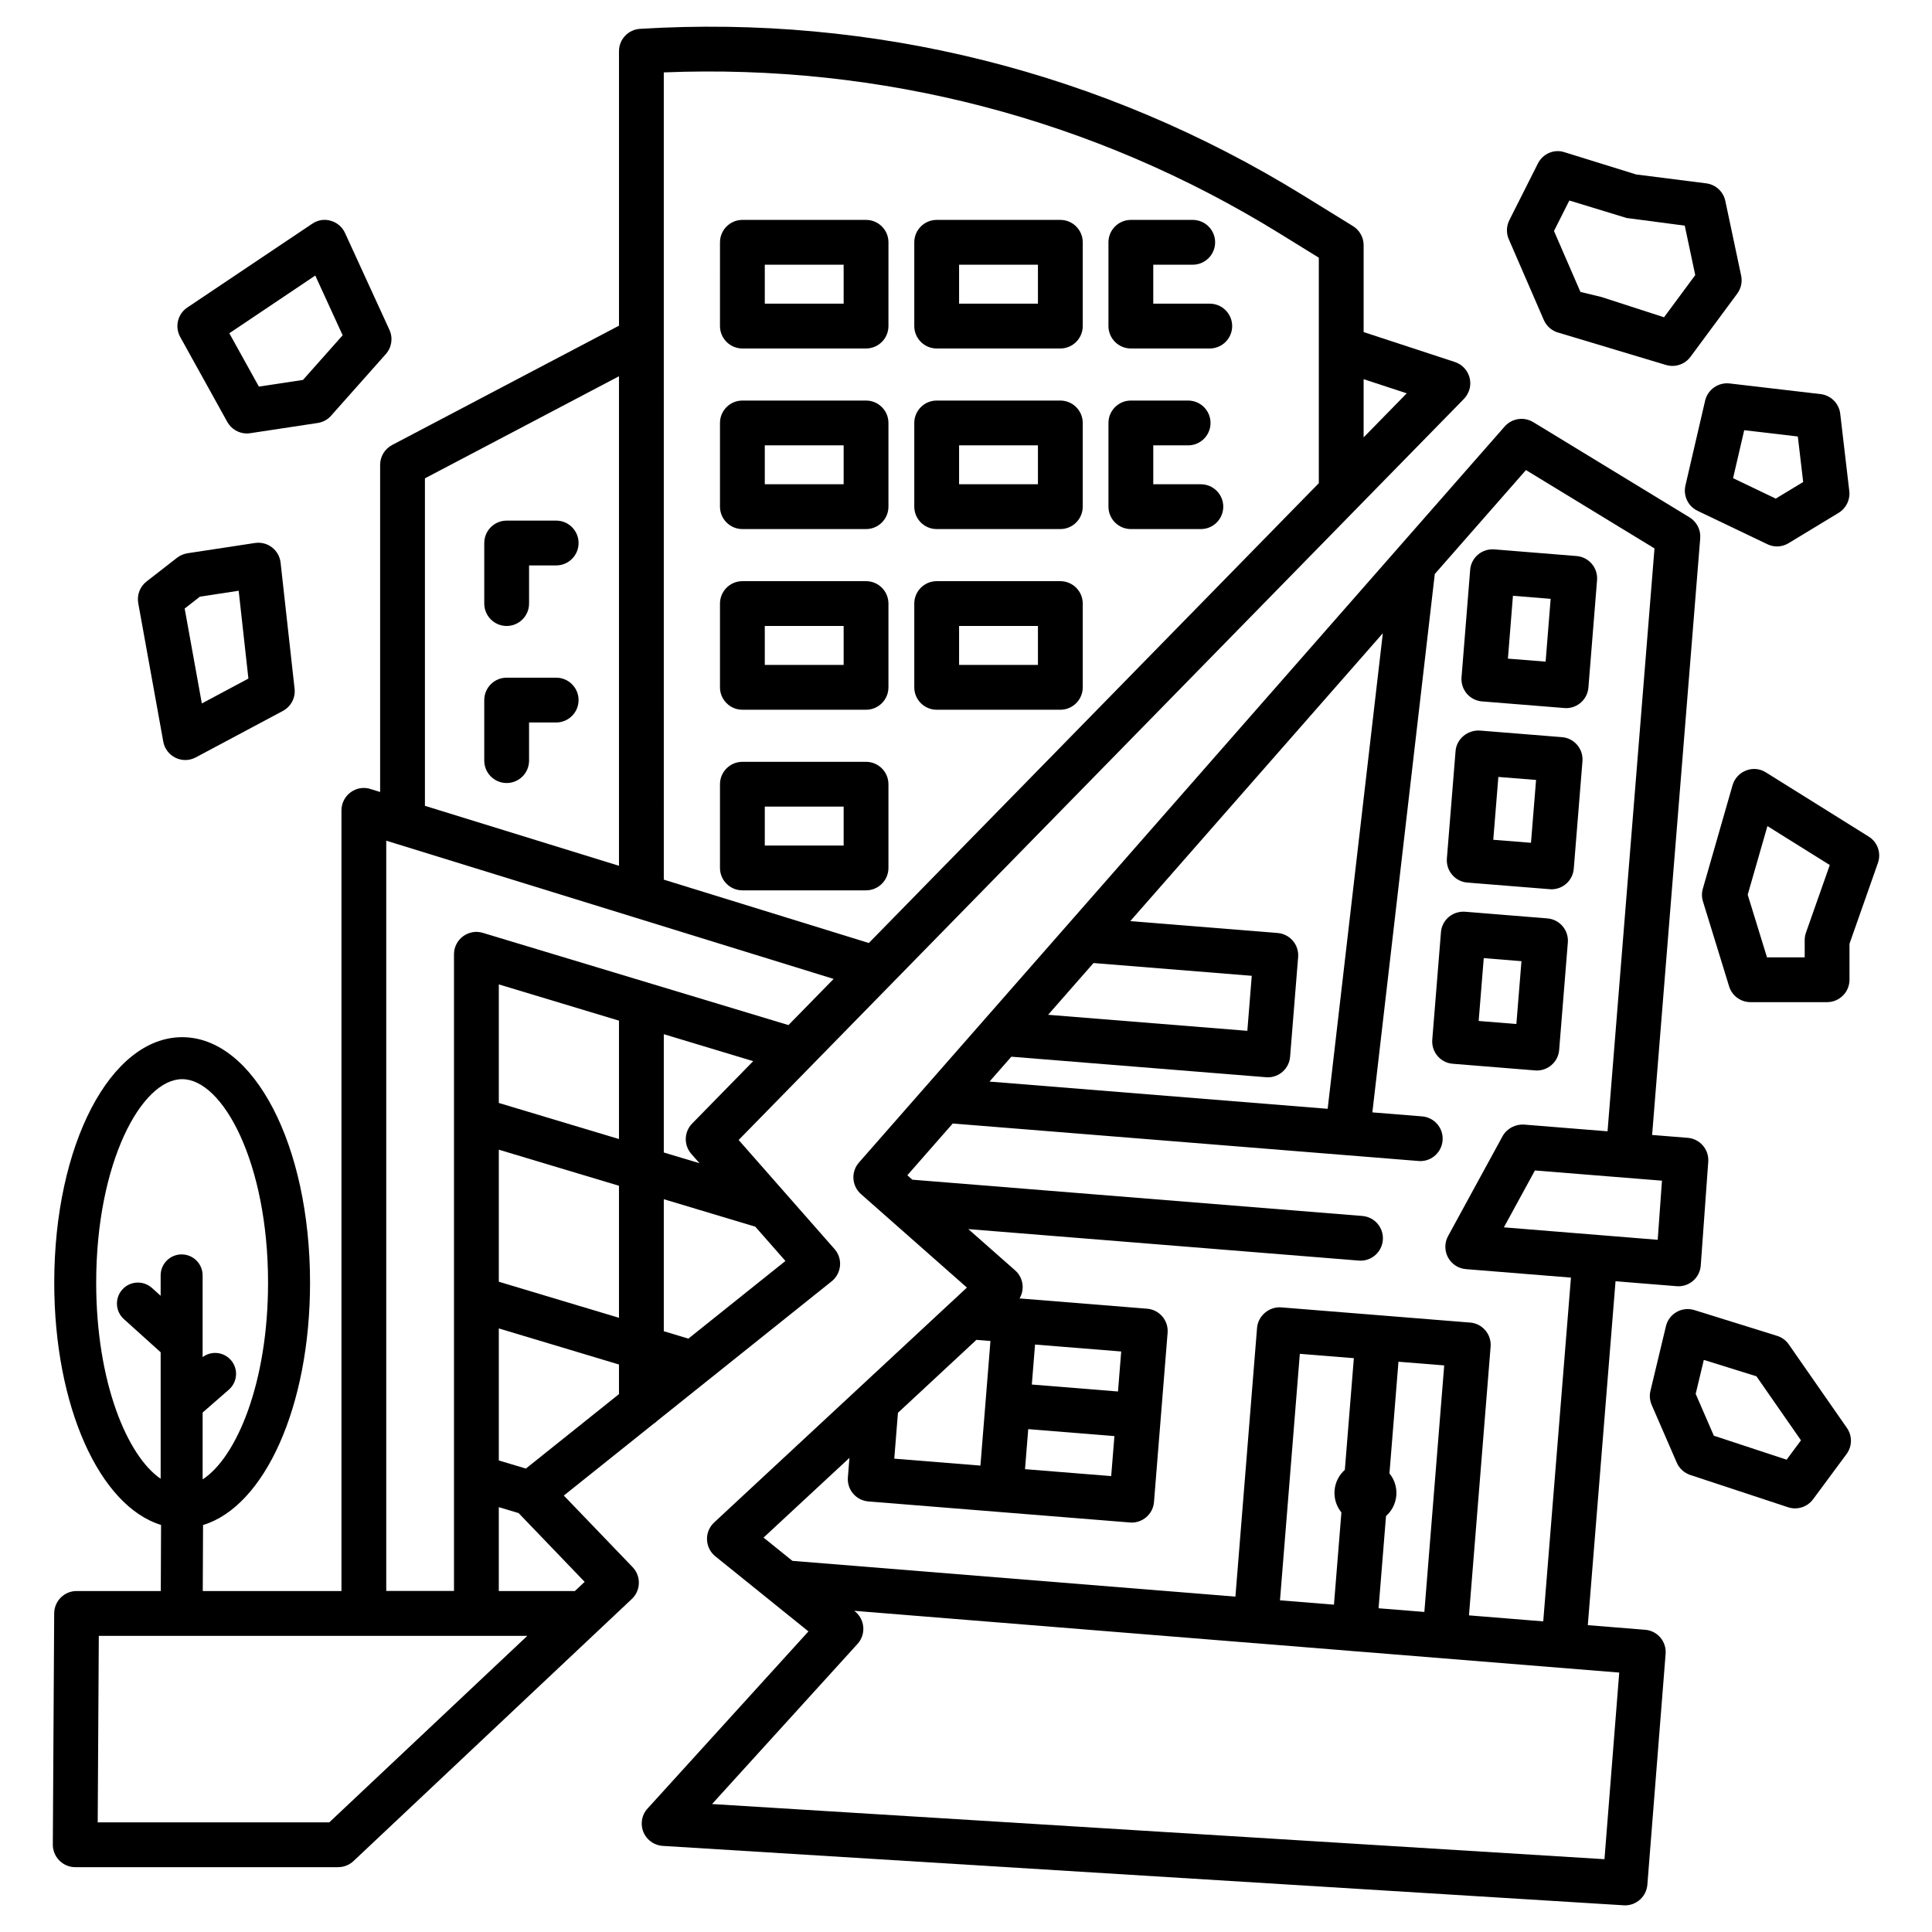 <?xml version="1.0" encoding="UTF-8"?>
<!-- The Best Svg Icon site in the world: iconSvg.co, Visit us! https://iconsvg.co -->
<svg fill="#000000" width="800px" height="800px" version="1.1" viewBox="144 144 512 512" xmlns="http://www.w3.org/2000/svg">
 <g>
  <path d="m340.74 236.35h32.77c3.273 0 5.938-2.664 5.938-5.938l0.004-22.199c0-3.273-2.664-5.938-5.938-5.938h-32.77c-3.273 0-5.938 2.664-5.938 5.938l-0.004 22.199c0 3.273 2.668 5.938 5.938 5.938zm5.938-22.199h20.898v10.324h-20.898z"/>
  <path d="m392.23 236.35h32.77c3.273 0 5.938-2.664 5.938-5.938v-22.199c0-3.273-2.664-5.938-5.938-5.938h-32.77c-3.273 0-5.938 2.664-5.938 5.938v22.199c0 3.273 2.664 5.938 5.938 5.938zm5.938-22.199h20.898v10.324h-20.898z"/>
  <path d="m443.69 236.35h20.91c3.273 0 5.938-2.664 5.938-5.938 0-3.273-2.664-5.938-5.938-5.938h-14.973v-10.324h10.457c3.273 0 5.938-2.664 5.938-5.938 0-3.273-2.664-5.938-5.938-5.938h-16.395c-3.273 0-5.938 2.664-5.938 5.938v22.199c0 3.273 2.668 5.938 5.938 5.938z"/>
  <path d="m340.74 284.21h32.77c3.273 0 5.938-2.664 5.938-5.938v-22.184c0-3.273-2.664-5.938-5.938-5.938h-32.77c-3.273 0-5.938 2.664-5.938 5.938v22.184c0 3.273 2.668 5.938 5.938 5.938zm5.938-22.188h20.898v10.309h-20.898z"/>
  <path d="m392.23 284.21h32.77c3.273 0 5.938-2.664 5.938-5.938v-22.184c0-3.273-2.664-5.938-5.938-5.938h-32.77c-3.273 0-5.938 2.664-5.938 5.938v22.184c0 3.273 2.664 5.938 5.938 5.938zm5.938-22.188h20.898v10.309h-20.898z"/>
  <path d="m443.69 284.21h18.551c3.273 0 5.938-2.664 5.938-5.938 0-3.273-2.664-5.938-5.938-5.938h-12.613v-10.309h9.238c3.273 0 5.938-2.664 5.938-5.938s-2.664-5.938-5.938-5.938h-15.176c-3.273 0-5.938 2.664-5.938 5.938v22.184c0 3.273 2.668 5.938 5.938 5.938z"/>
  <path d="m340.74 332.09h32.77c3.273 0 5.938-2.664 5.938-5.938v-22.199c0-3.273-2.664-5.938-5.938-5.938h-32.77c-3.273 0-5.938 2.664-5.938 5.938v22.199c0 3.273 2.668 5.938 5.938 5.938zm5.938-22.199h20.898v10.324h-20.898z"/>
  <path d="m392.23 332.09h32.77c3.273 0 5.938-2.664 5.938-5.938v-22.199c0-3.273-2.664-5.938-5.938-5.938h-32.77c-3.273 0-5.938 2.664-5.938 5.938v22.199c0 3.273 2.664 5.938 5.938 5.938zm5.938-22.199h20.898v10.324h-20.898z"/>
  <path d="m340.74 379.95h32.77c3.273 0 5.938-2.664 5.938-5.938v-22.184c0-3.273-2.664-5.938-5.938-5.938h-32.77c-3.273 0-5.938 2.664-5.938 5.938v22.184c0 3.273 2.668 5.938 5.938 5.938zm5.938-22.188h20.898v10.312h-20.898z"/>
  <path d="m278.27 309.89c3.273 0 5.938-2.664 5.938-5.938v-10.109h7.184c3.273 0 5.938-2.664 5.938-5.938s-2.664-5.938-5.938-5.938h-13.121c-3.273 0-5.938 2.664-5.938 5.938v16.047c0 3.273 2.664 5.938 5.938 5.938z"/>
  <path d="m291.39 323.59h-13.121c-3.273 0-5.938 2.664-5.938 5.938v16.047c0 3.273 2.664 5.938 5.938 5.938 3.273 0 5.938-2.664 5.938-5.938v-10.109h7.184c3.273 0 5.938-2.664 5.938-5.938 0-3.273-2.664-5.938-5.938-5.938z"/>
  <path d="m579.98 575.91-15.195-1.227 7.348-91.137 16.188 1.305c0.16 0.016 0.32 0.027 0.477 0.027 1.406 0 2.781-0.508 3.867-1.434 1.203-1.027 1.941-2.504 2.055-4.082l1.984-27.5c0.23-3.246-2.203-6.066-5.445-6.328l-9.43-0.758 12.746-158.12c0.188-2.231-0.914-4.371-2.824-5.547l-41.445-25.254c-0.043-0.027-0.09-0.047-0.133-0.07-0.023-0.012-0.043-0.023-0.066-0.035-0.32-0.18-0.652-0.328-0.992-0.441-0.031-0.012-0.062-0.02-0.098-0.031-0.328-0.102-0.664-0.18-1-0.227-0.055-0.008-0.109-0.012-0.164-0.016-0.316-0.035-0.633-0.047-0.945-0.027-0.078 0.004-0.156 0.016-0.234 0.023-0.297 0.027-0.59 0.07-0.879 0.145-0.086 0.02-0.168 0.047-0.25 0.074-0.285 0.082-0.566 0.184-0.84 0.312-0.066 0.031-0.129 0.066-0.191 0.098-0.289 0.148-0.57 0.316-0.836 0.512-0.035 0.027-0.066 0.055-0.102 0.082-0.285 0.219-0.551 0.469-0.797 0.742-0.008 0.008-0.02 0.016-0.023 0.023l-171.13 195.07c-2.156 2.461-1.91 6.199 0.535 8.355l28.078 24.777-66.992 62.258c-1.258 1.172-1.957 2.84-1.883 4.547 0.059 1.723 0.855 3.332 2.203 4.418l24.676 19.898-42.539 46.832c-0.938 0.969-1.539 2.254-1.629 3.723-0.188 3.004 1.898 5.609 4.773 6.176 0.047 0.008 0.09 0.023 0.137 0.031 0.215 0.039 0.434 0.066 0.652 0.078l254.66 15.742c0.117 0 0.246 0.016 0.363 0.016 3.07 0 5.66-2.375 5.906-5.473l4.836-61.168c0.27-3.277-2.16-6.129-5.418-6.391zm-70.645-5.703 1.973-24.438c1.523-1.355 2.551-3.273 2.731-5.469 0.176-2.191-0.531-4.25-1.82-5.832l2.387-29.594 12.125 0.973-5.262 65.336zm-26.125-2.109 5.258-65.316 14.316 1.148-2.387 29.594c-1.52 1.355-2.547 3.269-2.723 5.461-0.176 2.191 0.531 4.246 1.812 5.828l-1.973 24.441zm100.1-95.539-40.766-3.301 8.227-15.074 33.668 2.707zm-177.08-41.93 5.785-6.594 67.492 5.438c0.16 0.016 0.32 0.027 0.477 0.027 3.07 0 5.66-2.359 5.906-5.461l2.129-26.398c0.262-3.273-2.172-6.125-5.43-6.387l-39.059-3.148 66.934-76.293-14.617 126.03zm27.562-31.414 41.938 3.383-1.172 14.582-52.797-4.25zm-51.828 119.19 20.801-19.332 3.715 0.301-2.656 33.023-22.832-1.836zm34.531 4.332 22.836 1.844-0.852 10.598-22.84-1.836zm23.785-9.977-22.836-1.844 0.852-10.598 22.836 1.84zm-71.168 17.586-0.414 5.164c-0.262 3.273 2.172 6.125 5.43 6.387l69.309 5.574c0.16 0.016 0.32 0.027 0.477 0.027 1.406 0 2.766-0.508 3.836-1.418 1.203-1.012 1.957-2.477 2.07-4.039l3.606-44.836c0.262-3.273-2.172-6.125-5.43-6.387l-33.797-2.723c0.543-0.926 0.832-1.984 0.824-3.07-0.027-1.68-0.754-3.273-2.012-4.371l-12.391-10.93 103.46 8.34c0.16 0.016 0.32 0.027 0.477 0.027 3.07 0 5.66-2.359 5.91-5.461 0.262-3.273-2.172-6.125-5.43-6.387l-119.25-9.613-1.332-1.176 12.031-13.715 103.85 8.359c0.023 0.004 0.047 0.008 0.07 0.012 0.113 0.016 0.223 0.016 0.336 0.02l19.172 1.543c0.16 0.016 0.32 0.027 0.477 0.027 3.07 0 5.66-2.359 5.91-5.461 0.262-3.273-2.172-6.125-5.43-6.387l-13.18-1.062 16.523-142.5c0.008-0.055 0.008-0.109 0.012-0.168l24.168-27.551 34.062 20.766-12.441 154.47-22.125-1.781c-2.258-0.145-4.547 1.012-5.691 3.07l-14.453 26.488c-0.957 1.766-0.957 3.894 0 5.66 0.957 1.766 2.738 2.926 4.734 3.086l27.836 2.246-7.344 91.102-19.68-1.594 5.734-71.207c0.129-1.562-0.375-3.129-1.391-4.316-1.012-1.203-2.477-1.957-4.039-2.07l-50.078-4.027c-3.098-0.246-6.125 2.172-6.387 5.43l-5.734 71.227-117.4-9.48-7.648-6.168zm200.09 106.36-236.5-14.617 38.555-42.441c1.102-1.203 1.652-2.809 1.52-4.445-0.117-1.621-0.914-3.129-2.188-4.156l-0.203-0.164 105.96 8.562c0.07 0.008 0.137 0.004 0.207 0.008l25.66 2.074c0.086 0.012 0.172 0.027 0.258 0.035 0.16 0.016 0.32 0.027 0.477 0.027 0.008 0 0.012-0.004 0.02-0.004l70.145 5.664z"/>
  <path d="m536.75 329.88 21.809 1.754c0.16 0.016 0.32 0.027 0.477 0.027 3.07 0 5.66-2.359 5.91-5.461l2.289-28.457c0.262-3.273-2.172-6.125-5.43-6.387l-21.809-1.766c-1.551-0.117-3.113 0.375-4.316 1.391-1.203 1.012-1.957 2.477-2.07 4.039l-2.289 28.473c-0.129 1.562 0.375 3.129 1.391 4.328 1.027 1.188 2.477 1.941 4.039 2.059zm8.195-27.992 9.992 0.812-1.332 16.641-9.992-0.797z"/>
  <path d="m532.87 377.89 21.809 1.754c0.16 0.016 0.32 0.027 0.477 0.027 3.07 0 5.66-2.359 5.91-5.461l2.301-28.469c0.129-1.562-0.375-3.129-1.391-4.316-1.012-1.203-2.477-1.957-4.039-2.07l-21.809-1.754c-3.156-0.176-6.125 2.172-6.387 5.43l-2.301 28.469c-0.129 1.562 0.375 3.129 1.391 4.316 1.012 1.207 2.473 1.961 4.039 2.074zm8.211-27.992 9.992 0.797-1.348 16.652-9.992-0.797z"/>
  <path d="m550.81 427.67c0.16 0.016 0.32 0.027 0.477 0.027 1.406 0 2.766-0.508 3.836-1.418 1.203-1.012 1.957-2.477 2.07-4.039l2.301-28.469c0.262-3.258-2.156-6.125-5.43-6.387l-21.809-1.766c-1.562-0.102-3.113 0.375-4.316 1.391-1.203 1.012-1.957 2.477-2.07 4.039l-2.301 28.473c-0.262 3.258 2.156 6.125 5.43 6.387zm-13.598-29.758 9.992 0.812-1.348 16.652-9.992-0.812z"/>
  <path d="m293.42 540.34 23.707-18.961c0.387-0.242 0.746-0.527 1.062-0.852l13.016-10.41c0.016-0.012 0.031-0.027 0.051-0.039l33.152-26.52c1.258-1.012 2.055-2.504 2.203-4.113 0.145-1.621-0.375-3.215-1.449-4.43l-25.414-28.906 163.79-167.36c0.086-0.082 0.164-0.164 0.242-0.25l28.055-28.664c0.023-0.023 0.043-0.047 0.066-0.066l0.051-0.055c0.023-0.023 0.039-0.051 0.059-0.074 0.219-0.23 0.418-0.48 0.598-0.746 0.066-0.094 0.121-0.191 0.184-0.293 0.121-0.203 0.227-0.414 0.324-0.629 0.059-0.129 0.113-0.254 0.164-0.387 0.02-0.055 0.047-0.102 0.066-0.156 0.078-0.242 0.137-0.484 0.184-0.727 0.008-0.047 0.016-0.094 0.023-0.141 0.059-0.348 0.09-0.691 0.086-1.035 0-0.016 0-0.035-0.004-0.051-0.008-0.371-0.047-0.734-0.117-1.09-0.004-0.008-0.004-0.02-0.008-0.027-0.078-0.363-0.188-0.723-0.328-1.062-0.004-0.012-0.012-0.027-0.016-0.039-0.148-0.348-0.328-0.68-0.539-0.992-0.004-0.008-0.012-0.016-0.016-0.023-0.434-0.641-0.996-1.199-1.664-1.633-0.027-0.016-0.051-0.031-0.078-0.051-0.289-0.18-0.59-0.336-0.914-0.469-0.059-0.023-0.117-0.047-0.18-0.07-0.07-0.027-0.141-0.059-0.215-0.082l-24.184-7.934v-23.027c0-2.055-1.07-3.969-2.824-5.055l-13.234-8.168c-53.062-32.742-113.81-47.902-175.72-44.109-3.129 0.203-5.562 2.793-5.562 5.922v72.742l-60.129 31.625c-1.941 1.027-3.172 3.055-3.172 5.258v86.695l-2.562-0.793c-1.797-0.594-3.75-0.23-5.269 0.883-1.52 1.129-2.418 2.894-2.418 4.781v206.88h-36.754l0.074-17.492c16.281-4.934 28.355-31.359 28.355-64.215 0-36.48-14.887-65.066-33.887-65.066-19.016 0-33.902 28.586-33.902 65.066 0 32.816 12.051 59.219 28.309 64.195l-0.074 17.512h-22.312c-3.258 0-5.91 2.637-5.938 5.91l-0.363 61.301c0 1.578 0.621 3.086 1.738 4.215 1.102 1.113 2.621 1.754 4.199 1.754h69.684c0.348 0 0.688-0.035 1.02-0.094 0.035-0.008 0.07-0.012 0.105-0.016 0.324-0.062 0.637-0.156 0.941-0.27 0.047-0.02 0.094-0.031 0.141-0.051 0.305-0.121 0.598-0.273 0.875-0.441 0.039-0.023 0.082-0.047 0.121-0.074 0.297-0.191 0.574-0.41 0.836-0.652 0.012-0.012 0.023-0.016 0.035-0.027l73.754-69.453c1.145-1.086 1.824-2.578 1.855-4.172 0.043-1.578-0.551-3.113-1.652-4.258zm-123.93-56.406c0-31.789 12.004-53.945 22.781-53.945 10.773 0 22.766 22.156 22.766 53.945 0 26.484-8.324 46.262-17.336 52.125v-17.723l6.949-6.062c2.316-2.012 2.562-5.531 0.535-7.836-1.93-2.207-5.203-2.512-7.488-0.785v-21.66c0-3.07-2.492-5.562-5.562-5.562-3.07 0-5.562 2.492-5.562 5.562v5.406l-2.301-2.074c-2.273-2.043-5.793-1.883-7.848 0.406-2.055 2.273-1.883 5.793 0.406 7.848l9.746 8.785v33.523c-8.91-6.074-17.086-25.723-17.086-51.953zm129.45 79.273-2.594 2.441c-0.055 0-0.105-0.008-0.16-0.008h-20v-22.227l5.258 1.578zm-50.297-195.71c0.188 0.066 0.375 0.125 0.57 0.176l62.641 19.355c0.246 0.094 0.496 0.172 0.754 0.234l52.312 16.164-11.969 12.23-80.996-24.438c-1.781-0.551-3.734-0.203-5.242 0.914-1.508 1.113-2.402 2.883-2.402 4.766v168.72l-17.953 0.004v-198.83zm27.547 81.184 31.844 9.562v34.988l-31.844-9.559zm0-12.383v-31.422l31.844 9.609v31.371zm7.176 96.891-7.176-2.152v-34.988l31.844 9.559v7.848zm43.059-34.441-6.512-1.957v-34.988l24.246 7.281 7.988 9.086zm0.785-48.945 2.168 2.465-9.465-2.844v-31.352l23.691 7.148-16.176 16.527c-2.172 2.219-2.262 5.723-0.219 8.055zm189.59-201.57-11.426 11.676v-15.422zm-196.89-85.047c57.488-2.332 113.82 12.191 163.18 42.676l10.41 6.43v59.754l-119.25 121.86-54.336-16.789zm-63.301 107.58 51.426-27.051v129.73l-51.426-15.891zm-86.426 306.75h113.56l-52.48 49.426h-61.371z"/>
  <path d="m553.13 228.81c0.754 1.711 2.246 2.969 4.055 3.402l28.195 8.473c0.609 0.188 1.23 0.289 1.84 0.289 1.84 0 3.637-0.867 4.766-2.402l12.395-16.754c1.012-1.375 1.391-3.098 1.043-4.766l-4.199-19.812c-0.523-2.461-2.535-4.316-5.039-4.648l-18.594-2.359-18.984-5.894c-2.781-0.914-5.75 0.406-7.051 2.996l-7.574 15.031c-0.781 1.562-0.84 3.418-0.145 5.023zm6.762-31.672 15.176 4.633 15.41 2.027 2.781 13.105-8.27 11.18-16.582-5.371-5.574-1.348-7.008-16.148z"/>
  <path d="m618.05 500.29c-0.754-1.086-1.84-1.883-3.098-2.273l-21.938-6.836c-1.551-0.465-3.258-0.32-4.691 0.508-1.434 0.812-2.461 2.172-2.836 3.781l-4.098 17.102c-0.305 1.246-0.188 2.562 0.32 3.734l6.648 15.309c0.668 1.535 1.969 2.723 3.547 3.258l25.98 8.574c0.594 0.188 1.215 0.289 1.824 0.289 1.84 0 3.621-0.867 4.766-2.402l8.875-11.992c1.52-2.055 1.562-4.836 0.102-6.922zm-0.578 30.543-19.289-6.359-4.809-11.078 2.156-9.008 13.945 4.344 11.801 16.973z"/>
  <path d="m595.88 250.16-5.227 22.52c-0.621 2.707 0.711 5.504 3.215 6.691l18.492 8.848c0.812 0.391 1.695 0.594 2.562 0.594 1.07 0 2.129-0.289 3.07-0.867l13.266-8.039c1.984-1.203 3.086-3.445 2.824-5.762l-2.402-20.504c-0.32-2.723-2.477-4.879-5.199-5.199l-24.125-2.824c-2.957-0.34-5.781 1.602-6.477 4.543zm10.355 7.848 14.207 1.664 1.418 12.062-7.269 4.402-11.309-5.414z"/>
  <path d="m204.24 255.82c1.059 1.898 3.055 3.055 5.184 3.055 0.289 0 0.594-0.027 0.883-0.074l17.883-2.707c1.375-0.203 2.637-0.883 3.547-1.926l14.512-16.336c1.562-1.754 1.941-4.273 0.957-6.414l-11.773-25.676c-0.723-1.578-2.102-2.766-3.781-3.231-1.652-0.523-3.477-0.203-4.91 0.781l-33.102 22.203c-2.562 1.711-3.375 5.098-1.883 7.805zm23.312-38.797 7.254 15.828-10.512 11.832-11.688 1.766-7.836-14.133z"/>
  <path d="m187.27 340.54c0.332 1.867 1.551 3.461 3.258 4.285 0.812 0.391 1.695 0.594 2.578 0.594 0.957 0 1.926-0.246 2.793-0.711l23.07-12.309c2.144-1.145 3.375-3.477 3.098-5.879l-3.707-33.41c-0.176-1.609-1-3.07-2.289-4.055-1.273-0.969-2.809-1.391-4.504-1.156l-17.898 2.723c-1 0.16-1.941 0.566-2.75 1.188l-8.094 6.301c-1.738 1.348-2.578 3.562-2.188 5.734zm9.715-38.422 10.266-1.562 2.578 23.273-12.34 6.59-4.547-25.152z"/>
  <path d="m639.22 365.7-27.227-17c-1.578-1.012-3.535-1.203-5.269-0.508-1.738 0.668-3.055 2.102-3.578 3.894l-7.879 27.441c-0.32 1.102-0.305 2.289 0.043 3.391l6.922 22.477c0.754 2.477 3.055 4.184 5.66 4.184h20.305c3.273 0 5.938-2.664 5.938-5.938v-9.527l7.531-21.418c0.93-2.625-0.086-5.535-2.445-6.996zm-16.609 25.43c-0.23 0.637-0.348 1.305-0.348 1.969v4.606h-9.992l-5.113-16.598 5.227-18.188 16.523 10.324z"/>
 </g>
</svg>
